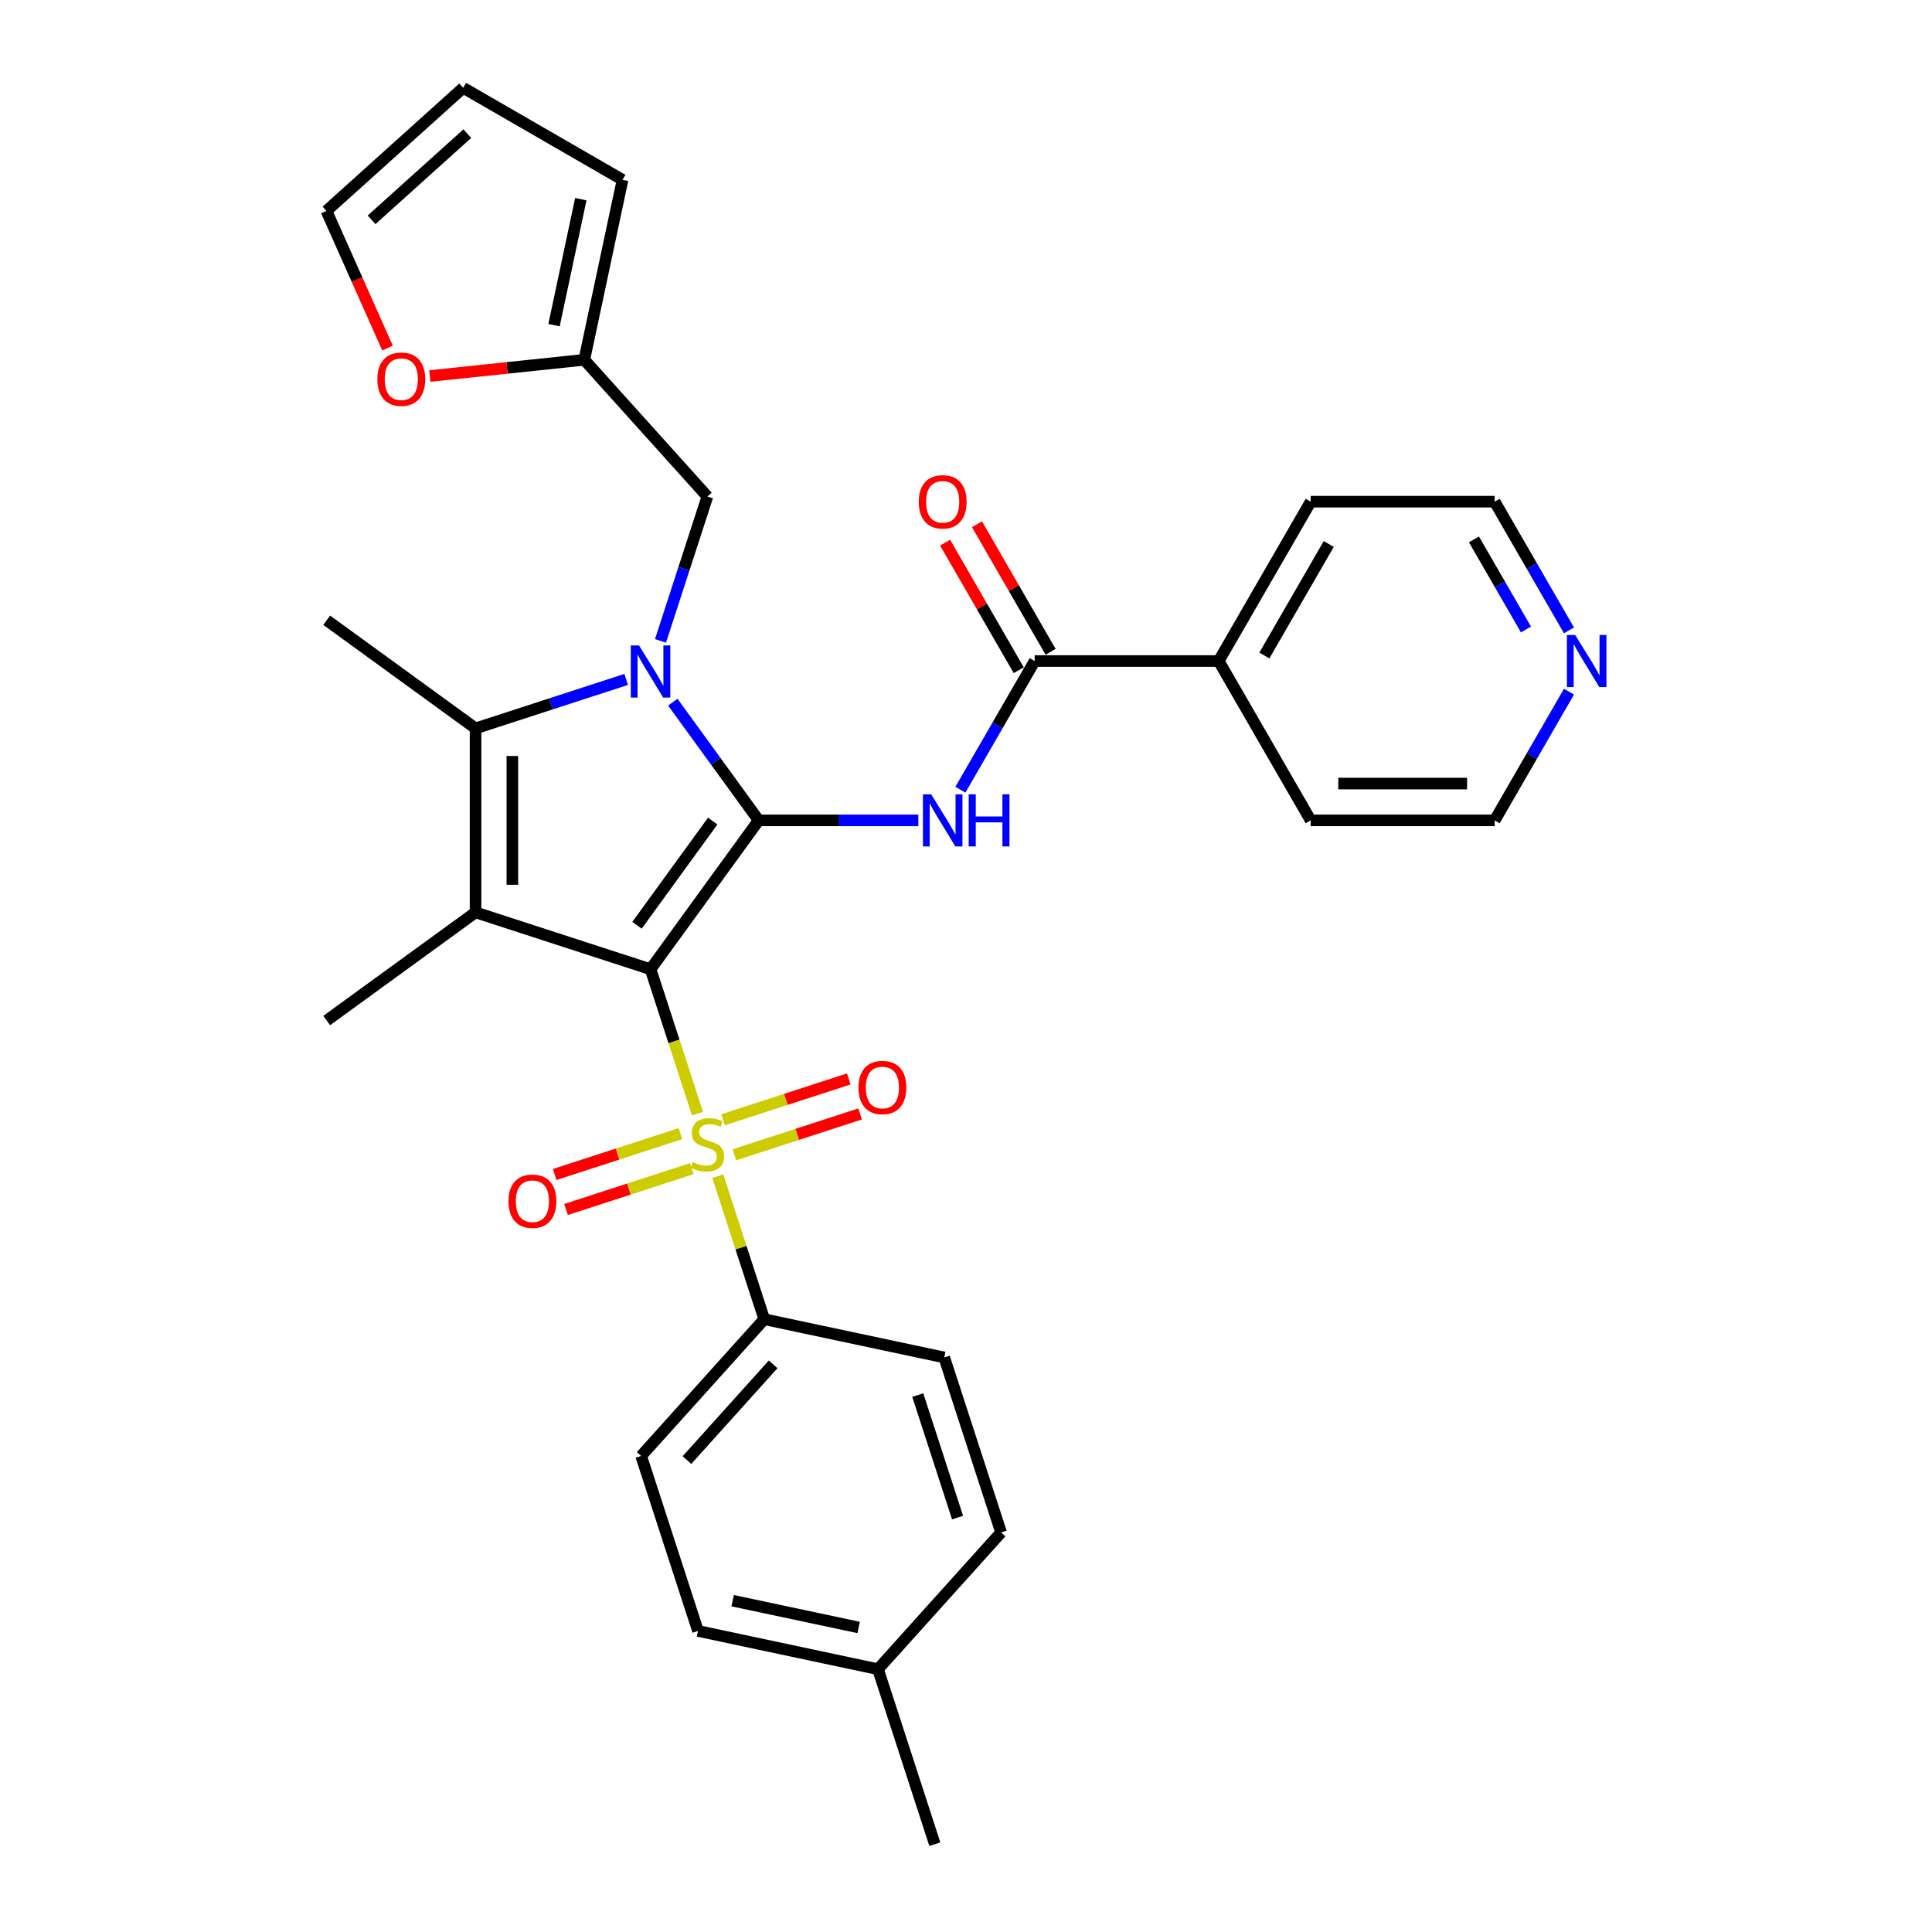 <?xml version='1.0' encoding='iso-8859-1'?>
<svg version='1.1' baseProfile='full'
              xmlns='http://www.w3.org/2000/svg'
                      xmlns:rdkit='http://www.rdkit.org/xml'
                      xmlns:xlink='http://www.w3.org/1999/xlink'
                  xml:space='preserve'
width='1000px' height='1000px' viewBox='0 0 1000 1000'>
<!-- END OF HEADER -->
<rect style='opacity:1.0;fill:#FFFFFF;stroke:none' width='1000' height='1000' x='0' y='0'> </rect>
<path class='bond-0' d='M 336.721,501.671 L 392.699,424.624' style='fill:none;fill-rule:evenodd;stroke:#000000;stroke-width:6px;stroke-linecap:butt;stroke-linejoin:miter;stroke-opacity:1' />
<path class='bond-0' d='M 329.708,478.919 L 368.893,424.985' style='fill:none;fill-rule:evenodd;stroke:#000000;stroke-width:6px;stroke-linecap:butt;stroke-linejoin:miter;stroke-opacity:1' />
<path class='bond-2' d='M 336.721,501.671 L 348.864,539.045' style='fill:none;fill-rule:evenodd;stroke:#000000;stroke-width:6px;stroke-linecap:butt;stroke-linejoin:miter;stroke-opacity:1' />
<path class='bond-2' d='M 348.864,539.045 L 361.008,576.418' style='fill:none;fill-rule:evenodd;stroke:#CCCC00;stroke-width:6px;stroke-linecap:butt;stroke-linejoin:miter;stroke-opacity:1' />
<path class='bond-3' d='M 336.721,501.671 L 246.146,472.242' style='fill:none;fill-rule:evenodd;stroke:#000000;stroke-width:6px;stroke-linecap:butt;stroke-linejoin:miter;stroke-opacity:1' />
<path class='bond-1' d='M 392.699,424.624 L 370.474,394.033' style='fill:none;fill-rule:evenodd;stroke:#000000;stroke-width:6px;stroke-linecap:butt;stroke-linejoin:miter;stroke-opacity:1' />
<path class='bond-1' d='M 370.474,394.033 L 348.249,363.443' style='fill:none;fill-rule:evenodd;stroke:#0000FF;stroke-width:6px;stroke-linecap:butt;stroke-linejoin:miter;stroke-opacity:1' />
<path class='bond-5' d='M 392.699,424.624 L 434.013,424.624' style='fill:none;fill-rule:evenodd;stroke:#000000;stroke-width:6px;stroke-linecap:butt;stroke-linejoin:miter;stroke-opacity:1' />
<path class='bond-5' d='M 434.013,424.624 L 475.326,424.624' style='fill:none;fill-rule:evenodd;stroke:#0000FF;stroke-width:6px;stroke-linecap:butt;stroke-linejoin:miter;stroke-opacity:1' />
<path class='bond-8' d='M 341.876,331.71 L 354.013,294.356' style='fill:none;fill-rule:evenodd;stroke:#0000FF;stroke-width:6px;stroke-linecap:butt;stroke-linejoin:miter;stroke-opacity:1' />
<path class='bond-8' d='M 354.013,294.356 L 366.151,257.002' style='fill:none;fill-rule:evenodd;stroke:#000000;stroke-width:6px;stroke-linecap:butt;stroke-linejoin:miter;stroke-opacity:1' />
<path class='bond-31' d='M 324.112,351.673 L 285.129,364.34' style='fill:none;fill-rule:evenodd;stroke:#0000FF;stroke-width:6px;stroke-linecap:butt;stroke-linejoin:miter;stroke-opacity:1' />
<path class='bond-31' d='M 285.129,364.34 L 246.146,377.006' style='fill:none;fill-rule:evenodd;stroke:#000000;stroke-width:6px;stroke-linecap:butt;stroke-linejoin:miter;stroke-opacity:1' />
<path class='bond-7' d='M 371.529,608.798 L 383.554,645.81' style='fill:none;fill-rule:evenodd;stroke:#CCCC00;stroke-width:6px;stroke-linecap:butt;stroke-linejoin:miter;stroke-opacity:1' />
<path class='bond-7' d='M 383.554,645.81 L 395.58,682.821' style='fill:none;fill-rule:evenodd;stroke:#000000;stroke-width:6px;stroke-linecap:butt;stroke-linejoin:miter;stroke-opacity:1' />
<path class='bond-9' d='M 380.122,597.72 L 412.659,587.148' style='fill:none;fill-rule:evenodd;stroke:#CCCC00;stroke-width:6px;stroke-linecap:butt;stroke-linejoin:miter;stroke-opacity:1' />
<path class='bond-9' d='M 412.659,587.148 L 445.197,576.576' style='fill:none;fill-rule:evenodd;stroke:#FF0000;stroke-width:6px;stroke-linecap:butt;stroke-linejoin:miter;stroke-opacity:1' />
<path class='bond-9' d='M 374.236,579.605 L 406.773,569.033' style='fill:none;fill-rule:evenodd;stroke:#CCCC00;stroke-width:6px;stroke-linecap:butt;stroke-linejoin:miter;stroke-opacity:1' />
<path class='bond-9' d='M 406.773,569.033 L 439.311,558.461' style='fill:none;fill-rule:evenodd;stroke:#FF0000;stroke-width:6px;stroke-linecap:butt;stroke-linejoin:miter;stroke-opacity:1' />
<path class='bond-10' d='M 352.179,586.772 L 319.642,597.344' style='fill:none;fill-rule:evenodd;stroke:#CCCC00;stroke-width:6px;stroke-linecap:butt;stroke-linejoin:miter;stroke-opacity:1' />
<path class='bond-10' d='M 319.642,597.344 L 287.105,607.916' style='fill:none;fill-rule:evenodd;stroke:#FF0000;stroke-width:6px;stroke-linecap:butt;stroke-linejoin:miter;stroke-opacity:1' />
<path class='bond-10' d='M 358.065,604.887 L 325.528,615.459' style='fill:none;fill-rule:evenodd;stroke:#CCCC00;stroke-width:6px;stroke-linecap:butt;stroke-linejoin:miter;stroke-opacity:1' />
<path class='bond-10' d='M 325.528,615.459 L 292.99,626.031' style='fill:none;fill-rule:evenodd;stroke:#FF0000;stroke-width:6px;stroke-linecap:butt;stroke-linejoin:miter;stroke-opacity:1' />
<path class='bond-4' d='M 246.146,472.242 L 246.146,377.006' style='fill:none;fill-rule:evenodd;stroke:#000000;stroke-width:6px;stroke-linecap:butt;stroke-linejoin:miter;stroke-opacity:1' />
<path class='bond-4' d='M 265.193,457.956 L 265.193,391.291' style='fill:none;fill-rule:evenodd;stroke:#000000;stroke-width:6px;stroke-linecap:butt;stroke-linejoin:miter;stroke-opacity:1' />
<path class='bond-21' d='M 246.146,472.242 L 169.099,528.22' style='fill:none;fill-rule:evenodd;stroke:#000000;stroke-width:6px;stroke-linecap:butt;stroke-linejoin:miter;stroke-opacity:1' />
<path class='bond-22' d='M 246.146,377.006 L 169.099,321.028' style='fill:none;fill-rule:evenodd;stroke:#000000;stroke-width:6px;stroke-linecap:butt;stroke-linejoin:miter;stroke-opacity:1' />
<path class='bond-6' d='M 497.096,408.758 L 516.325,375.452' style='fill:none;fill-rule:evenodd;stroke:#0000FF;stroke-width:6px;stroke-linecap:butt;stroke-linejoin:miter;stroke-opacity:1' />
<path class='bond-6' d='M 516.325,375.452 L 535.553,342.147' style='fill:none;fill-rule:evenodd;stroke:#000000;stroke-width:6px;stroke-linecap:butt;stroke-linejoin:miter;stroke-opacity:1' />
<path class='bond-13' d='M 543.801,337.385 L 524.737,304.366' style='fill:none;fill-rule:evenodd;stroke:#000000;stroke-width:6px;stroke-linecap:butt;stroke-linejoin:miter;stroke-opacity:1' />
<path class='bond-13' d='M 524.737,304.366 L 505.673,271.346' style='fill:none;fill-rule:evenodd;stroke:#FF0000;stroke-width:6px;stroke-linecap:butt;stroke-linejoin:miter;stroke-opacity:1' />
<path class='bond-13' d='M 527.306,346.909 L 508.242,313.889' style='fill:none;fill-rule:evenodd;stroke:#000000;stroke-width:6px;stroke-linecap:butt;stroke-linejoin:miter;stroke-opacity:1' />
<path class='bond-13' d='M 508.242,313.889 L 489.178,280.87' style='fill:none;fill-rule:evenodd;stroke:#FF0000;stroke-width:6px;stroke-linecap:butt;stroke-linejoin:miter;stroke-opacity:1' />
<path class='bond-14' d='M 535.553,342.147 L 630.789,342.147' style='fill:none;fill-rule:evenodd;stroke:#000000;stroke-width:6px;stroke-linecap:butt;stroke-linejoin:miter;stroke-opacity:1' />
<path class='bond-19' d='M 395.58,682.821 L 331.855,753.595' style='fill:none;fill-rule:evenodd;stroke:#000000;stroke-width:6px;stroke-linecap:butt;stroke-linejoin:miter;stroke-opacity:1' />
<path class='bond-19' d='M 400.176,706.182 L 355.568,755.724' style='fill:none;fill-rule:evenodd;stroke:#000000;stroke-width:6px;stroke-linecap:butt;stroke-linejoin:miter;stroke-opacity:1' />
<path class='bond-20' d='M 395.58,682.821 L 488.735,702.622' style='fill:none;fill-rule:evenodd;stroke:#000000;stroke-width:6px;stroke-linecap:butt;stroke-linejoin:miter;stroke-opacity:1' />
<path class='bond-11' d='M 366.151,257.002 L 302.425,186.227' style='fill:none;fill-rule:evenodd;stroke:#000000;stroke-width:6px;stroke-linecap:butt;stroke-linejoin:miter;stroke-opacity:1' />
<path class='bond-12' d='M 302.425,186.227 L 262.449,190.429' style='fill:none;fill-rule:evenodd;stroke:#000000;stroke-width:6px;stroke-linecap:butt;stroke-linejoin:miter;stroke-opacity:1' />
<path class='bond-12' d='M 262.449,190.429 L 222.473,194.631' style='fill:none;fill-rule:evenodd;stroke:#FF0000;stroke-width:6px;stroke-linecap:butt;stroke-linejoin:miter;stroke-opacity:1' />
<path class='bond-15' d='M 302.425,186.227 L 322.226,93.073' style='fill:none;fill-rule:evenodd;stroke:#000000;stroke-width:6px;stroke-linecap:butt;stroke-linejoin:miter;stroke-opacity:1' />
<path class='bond-15' d='M 286.764,168.294 L 300.625,103.086' style='fill:none;fill-rule:evenodd;stroke:#000000;stroke-width:6px;stroke-linecap:butt;stroke-linejoin:miter;stroke-opacity:1' />
<path class='bond-16' d='M 200.579,180.164 L 184.777,144.672' style='fill:none;fill-rule:evenodd;stroke:#FF0000;stroke-width:6px;stroke-linecap:butt;stroke-linejoin:miter;stroke-opacity:1' />
<path class='bond-16' d='M 184.777,144.672 L 168.975,109.18' style='fill:none;fill-rule:evenodd;stroke:#000000;stroke-width:6px;stroke-linecap:butt;stroke-linejoin:miter;stroke-opacity:1' />
<path class='bond-28' d='M 630.789,342.147 L 678.407,424.624' style='fill:none;fill-rule:evenodd;stroke:#000000;stroke-width:6px;stroke-linecap:butt;stroke-linejoin:miter;stroke-opacity:1' />
<path class='bond-29' d='M 630.789,342.147 L 678.407,259.67' style='fill:none;fill-rule:evenodd;stroke:#000000;stroke-width:6px;stroke-linecap:butt;stroke-linejoin:miter;stroke-opacity:1' />
<path class='bond-29' d='M 654.427,339.299 L 687.76,281.565' style='fill:none;fill-rule:evenodd;stroke:#000000;stroke-width:6px;stroke-linecap:butt;stroke-linejoin:miter;stroke-opacity:1' />
<path class='bond-18' d='M 322.226,93.073 L 239.749,45.455' style='fill:none;fill-rule:evenodd;stroke:#000000;stroke-width:6px;stroke-linecap:butt;stroke-linejoin:miter;stroke-opacity:1' />
<path class='bond-34' d='M 168.975,109.18 L 239.749,45.455' style='fill:none;fill-rule:evenodd;stroke:#000000;stroke-width:6px;stroke-linecap:butt;stroke-linejoin:miter;stroke-opacity:1' />
<path class='bond-34' d='M 192.336,113.776 L 241.878,69.168' style='fill:none;fill-rule:evenodd;stroke:#000000;stroke-width:6px;stroke-linecap:butt;stroke-linejoin:miter;stroke-opacity:1' />
<path class='bond-17' d='M 812.101,326.281 L 792.872,292.976' style='fill:none;fill-rule:evenodd;stroke:#0000FF;stroke-width:6px;stroke-linecap:butt;stroke-linejoin:miter;stroke-opacity:1' />
<path class='bond-17' d='M 792.872,292.976 L 773.643,259.67' style='fill:none;fill-rule:evenodd;stroke:#000000;stroke-width:6px;stroke-linecap:butt;stroke-linejoin:miter;stroke-opacity:1' />
<path class='bond-17' d='M 789.837,325.813 L 776.377,302.499' style='fill:none;fill-rule:evenodd;stroke:#0000FF;stroke-width:6px;stroke-linecap:butt;stroke-linejoin:miter;stroke-opacity:1' />
<path class='bond-17' d='M 776.377,302.499 L 762.917,279.185' style='fill:none;fill-rule:evenodd;stroke:#000000;stroke-width:6px;stroke-linecap:butt;stroke-linejoin:miter;stroke-opacity:1' />
<path class='bond-33' d='M 812.101,358.013 L 792.872,391.319' style='fill:none;fill-rule:evenodd;stroke:#0000FF;stroke-width:6px;stroke-linecap:butt;stroke-linejoin:miter;stroke-opacity:1' />
<path class='bond-33' d='M 792.872,391.319 L 773.643,424.624' style='fill:none;fill-rule:evenodd;stroke:#000000;stroke-width:6px;stroke-linecap:butt;stroke-linejoin:miter;stroke-opacity:1' />
<path class='bond-24' d='M 331.855,753.595 L 361.284,844.17' style='fill:none;fill-rule:evenodd;stroke:#000000;stroke-width:6px;stroke-linecap:butt;stroke-linejoin:miter;stroke-opacity:1' />
<path class='bond-23' d='M 488.735,702.622 L 518.165,793.197' style='fill:none;fill-rule:evenodd;stroke:#000000;stroke-width:6px;stroke-linecap:butt;stroke-linejoin:miter;stroke-opacity:1' />
<path class='bond-23' d='M 475.034,722.094 L 495.635,785.496' style='fill:none;fill-rule:evenodd;stroke:#000000;stroke-width:6px;stroke-linecap:butt;stroke-linejoin:miter;stroke-opacity:1' />
<path class='bond-25' d='M 518.165,793.197 L 454.439,863.971' style='fill:none;fill-rule:evenodd;stroke:#000000;stroke-width:6px;stroke-linecap:butt;stroke-linejoin:miter;stroke-opacity:1' />
<path class='bond-32' d='M 361.284,844.17 L 454.439,863.971' style='fill:none;fill-rule:evenodd;stroke:#000000;stroke-width:6px;stroke-linecap:butt;stroke-linejoin:miter;stroke-opacity:1' />
<path class='bond-32' d='M 379.218,828.509 L 444.426,842.37' style='fill:none;fill-rule:evenodd;stroke:#000000;stroke-width:6px;stroke-linecap:butt;stroke-linejoin:miter;stroke-opacity:1' />
<path class='bond-30' d='M 454.439,863.971 L 483.869,954.545' style='fill:none;fill-rule:evenodd;stroke:#000000;stroke-width:6px;stroke-linecap:butt;stroke-linejoin:miter;stroke-opacity:1' />
<path class='bond-26' d='M 773.643,424.624 L 678.407,424.624' style='fill:none;fill-rule:evenodd;stroke:#000000;stroke-width:6px;stroke-linecap:butt;stroke-linejoin:miter;stroke-opacity:1' />
<path class='bond-26' d='M 759.358,405.577 L 692.693,405.577' style='fill:none;fill-rule:evenodd;stroke:#000000;stroke-width:6px;stroke-linecap:butt;stroke-linejoin:miter;stroke-opacity:1' />
<path class='bond-27' d='M 773.643,259.67 L 678.407,259.67' style='fill:none;fill-rule:evenodd;stroke:#000000;stroke-width:6px;stroke-linecap:butt;stroke-linejoin:miter;stroke-opacity:1' />
<path  class='atom-2' d='M 330.759 334.091
L 339.597 348.376
Q 340.473 349.786, 341.883 352.338
Q 343.292 354.89, 343.369 355.043
L 343.369 334.091
L 346.949 334.091
L 346.949 361.062
L 343.254 361.062
L 333.769 345.443
Q 332.664 343.615, 331.483 341.519
Q 330.34 339.424, 329.997 338.777
L 329.997 361.062
L 326.493 361.062
L 326.493 334.091
L 330.759 334.091
' fill='#0000FF'/>
<path  class='atom-3' d='M 358.532 601.503
Q 358.836 601.617, 360.094 602.151
Q 361.351 602.684, 362.722 603.027
Q 364.132 603.332, 365.503 603.332
Q 368.055 603.332, 369.541 602.113
Q 371.027 600.856, 371.027 598.684
Q 371.027 597.198, 370.265 596.284
Q 369.541 595.37, 368.398 594.875
Q 367.255 594.38, 365.351 593.808
Q 362.951 593.084, 361.503 592.399
Q 360.094 591.713, 359.065 590.265
Q 358.075 588.818, 358.075 586.38
Q 358.075 582.989, 360.36 580.894
Q 362.684 578.799, 367.255 578.799
Q 370.379 578.799, 373.922 580.285
L 373.046 583.218
Q 369.808 581.885, 367.37 581.885
Q 364.741 581.885, 363.294 582.989
Q 361.846 584.056, 361.884 585.923
Q 361.884 587.37, 362.608 588.246
Q 363.37 589.122, 364.436 589.618
Q 365.541 590.113, 367.37 590.684
Q 369.808 591.446, 371.255 592.208
Q 372.703 592.97, 373.731 594.532
Q 374.798 596.056, 374.798 598.684
Q 374.798 602.417, 372.284 604.436
Q 369.808 606.417, 365.655 606.417
Q 363.255 606.417, 361.427 605.884
Q 359.636 605.389, 357.503 604.513
L 358.532 601.503
' fill='#CCCC00'/>
<path  class='atom-6' d='M 481.974 411.138
L 490.811 425.424
Q 491.688 426.833, 493.097 429.386
Q 494.507 431.938, 494.583 432.09
L 494.583 411.138
L 498.164 411.138
L 498.164 438.109
L 494.469 438.109
L 484.983 422.491
Q 483.878 420.662, 482.697 418.567
Q 481.555 416.472, 481.212 415.824
L 481.212 438.109
L 477.707 438.109
L 477.707 411.138
L 481.974 411.138
' fill='#0000FF'/>
<path  class='atom-6' d='M 501.402 411.138
L 505.059 411.138
L 505.059 422.605
L 518.849 422.605
L 518.849 411.138
L 522.506 411.138
L 522.506 438.109
L 518.849 438.109
L 518.849 425.652
L 505.059 425.652
L 505.059 438.109
L 501.402 438.109
L 501.402 411.138
' fill='#0000FF'/>
<path  class='atom-10' d='M 444.345 562.893
Q 444.345 556.417, 447.545 552.798
Q 450.745 549.179, 456.725 549.179
Q 462.706 549.179, 465.906 552.798
Q 469.106 556.417, 469.106 562.893
Q 469.106 569.445, 465.868 573.178
Q 462.63 576.874, 456.725 576.874
Q 450.783 576.874, 447.545 573.178
Q 444.345 569.483, 444.345 562.893
M 456.725 573.826
Q 460.84 573.826, 463.049 571.083
Q 465.297 568.302, 465.297 562.893
Q 465.297 557.598, 463.049 554.931
Q 460.84 552.226, 456.725 552.226
Q 452.611 552.226, 450.364 554.893
Q 448.154 557.56, 448.154 562.893
Q 448.154 568.34, 450.364 571.083
Q 452.611 573.826, 456.725 573.826
' fill='#FF0000'/>
<path  class='atom-11' d='M 263.195 621.752
Q 263.195 615.276, 266.395 611.657
Q 269.595 608.038, 275.576 608.038
Q 281.557 608.038, 284.757 611.657
Q 287.956 615.276, 287.956 621.752
Q 287.956 628.304, 284.718 632.037
Q 281.48 635.733, 275.576 635.733
Q 269.633 635.733, 266.395 632.037
Q 263.195 628.342, 263.195 621.752
M 275.576 632.685
Q 279.69 632.685, 281.899 629.942
Q 284.147 627.161, 284.147 621.752
Q 284.147 616.457, 281.899 613.79
Q 279.69 611.086, 275.576 611.086
Q 271.462 611.086, 269.214 613.752
Q 267.005 616.419, 267.005 621.752
Q 267.005 627.199, 269.214 629.942
Q 271.462 632.685, 275.576 632.685
' fill='#FF0000'/>
<path  class='atom-13' d='M 195.33 196.258
Q 195.33 189.782, 198.53 186.163
Q 201.73 182.544, 207.711 182.544
Q 213.692 182.544, 216.892 186.163
Q 220.092 189.782, 220.092 196.258
Q 220.092 202.811, 216.854 206.544
Q 213.616 210.239, 207.711 210.239
Q 201.768 210.239, 198.53 206.544
Q 195.33 202.849, 195.33 196.258
M 207.711 207.192
Q 211.825 207.192, 214.035 204.449
Q 216.282 201.668, 216.282 196.258
Q 216.282 190.963, 214.035 188.297
Q 211.825 185.592, 207.711 185.592
Q 203.597 185.592, 201.349 188.259
Q 199.14 190.925, 199.14 196.258
Q 199.14 201.706, 201.349 204.449
Q 203.597 207.192, 207.711 207.192
' fill='#FF0000'/>
<path  class='atom-14' d='M 475.555 259.746
Q 475.555 253.27, 478.755 249.651
Q 481.955 246.033, 487.935 246.033
Q 493.916 246.033, 497.116 249.651
Q 500.316 253.27, 500.316 259.746
Q 500.316 266.299, 497.078 270.032
Q 493.84 273.727, 487.935 273.727
Q 481.993 273.727, 478.755 270.032
Q 475.555 266.337, 475.555 259.746
M 487.935 270.68
Q 492.05 270.68, 494.259 267.937
Q 496.507 265.156, 496.507 259.746
Q 496.507 254.451, 494.259 251.785
Q 492.05 249.08, 487.935 249.08
Q 483.821 249.08, 481.574 251.747
Q 479.364 254.413, 479.364 259.746
Q 479.364 265.194, 481.574 267.937
Q 483.821 270.68, 487.935 270.68
' fill='#FF0000'/>
<path  class='atom-18' d='M 815.3 328.662
L 824.137 342.947
Q 825.014 344.357, 826.423 346.909
Q 827.833 349.461, 827.909 349.614
L 827.909 328.662
L 831.49 328.662
L 831.49 355.633
L 827.795 355.633
L 818.309 340.014
Q 817.204 338.185, 816.023 336.09
Q 814.881 333.995, 814.538 333.347
L 814.538 355.633
L 811.033 355.633
L 811.033 328.662
L 815.3 328.662
' fill='#0000FF'/>
</svg>
